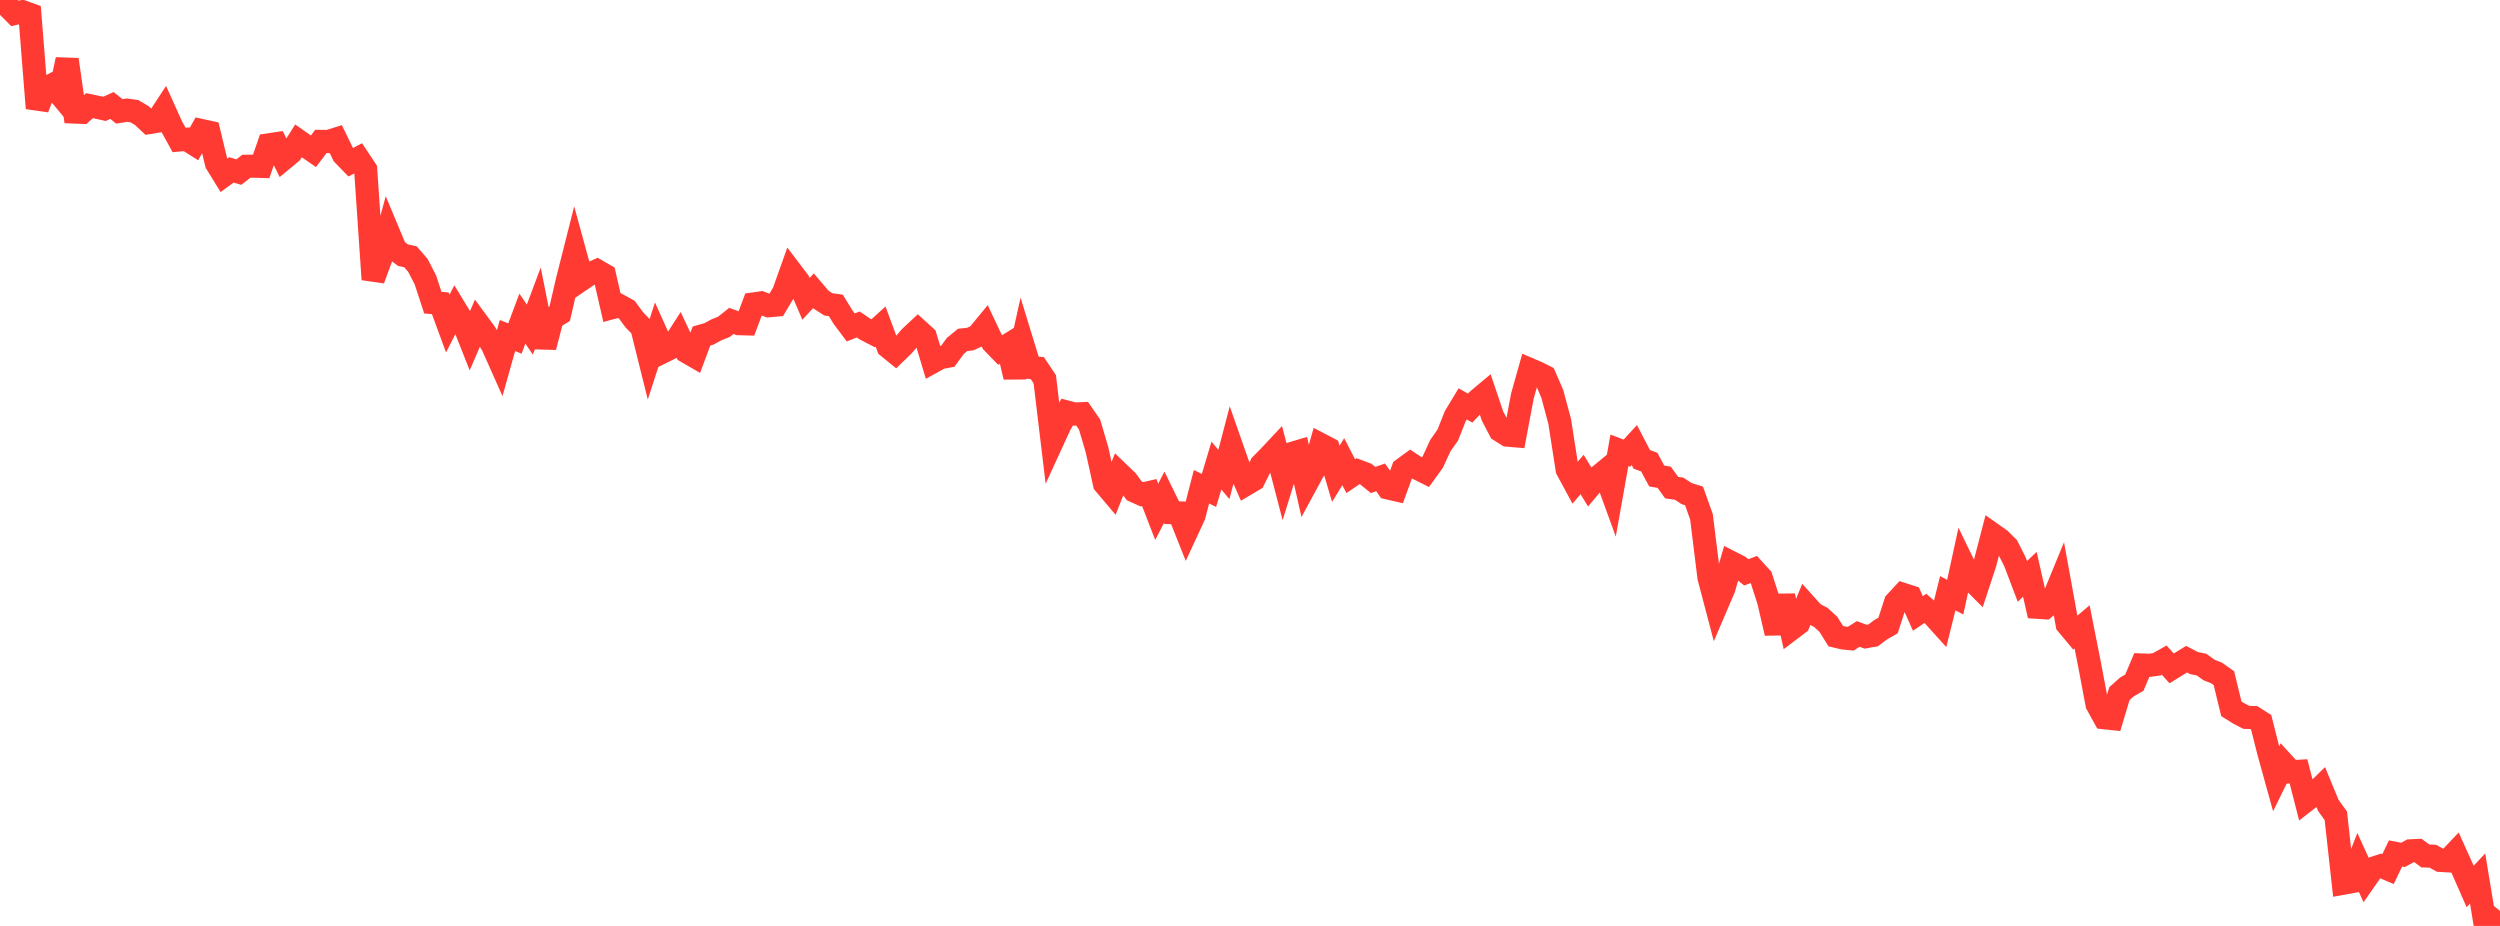 <?xml version="1.0" standalone="no"?>
<!DOCTYPE svg PUBLIC "-//W3C//DTD SVG 1.1//EN" "http://www.w3.org/Graphics/SVG/1.1/DTD/svg11.dtd">

<svg width="135" height="50" viewBox="0 0 135 50" preserveAspectRatio="none" 
  xmlns="http://www.w3.org/2000/svg"
  xmlns:xlink="http://www.w3.org/1999/xlink">


<polyline points="0.0, 0.0 0.403, 0.319 0.806, 0.725 1.209, 0.63 1.612, 0.776 2.015, 5.844 2.418, 4.795 2.821, 4.587 3.224, 5.074 3.627, 3.219 4.03, 6.049 4.433, 6.065 4.836, 5.705 5.239, 5.79 5.642, 5.879 6.045, 5.696 6.448, 6.015 6.851, 5.948 7.254, 6.003 7.657, 6.24 8.06, 6.616 8.463, 6.549 8.866, 5.935 9.269, 6.829 9.672, 7.559 10.075, 7.521 10.478, 7.775 10.881, 7.049 11.284, 7.138 11.687, 8.814 12.09, 9.468 12.493, 9.174 12.896, 9.292 13.299, 8.98 13.701, 8.972 14.104, 8.984 14.507, 7.823 14.91, 7.762 15.313, 8.577 15.716, 8.243 16.119, 7.608 16.522, 7.889 16.925, 8.167 17.328, 7.637 17.731, 7.642 18.134, 7.515 18.537, 8.345 18.94, 8.761 19.343, 8.55 19.746, 9.158 20.149, 15.089 20.552, 13.991 20.955, 12.513 21.358, 13.478 21.761, 13.779 22.164, 13.866 22.567, 14.331 22.97, 15.111 23.373, 16.342 23.776, 16.38 24.179, 17.476 24.582, 16.686 24.985, 17.349 25.388, 18.365 25.791, 17.428 26.194, 17.977 26.597, 18.65 27.0, 19.555 27.403, 18.119 27.806, 18.281 28.209, 17.205 28.612, 17.798 29.015, 16.72 29.418, 18.742 29.821, 17.186 30.224, 16.939 30.627, 15.193 31.03, 13.6 31.433, 15.073 31.836, 14.8 32.239, 14.62 32.642, 14.853 33.045, 16.614 33.448, 16.504 33.851, 16.725 34.254, 17.271 34.657, 17.687 35.06, 19.306 35.463, 18.066 35.866, 18.962 36.269, 18.763 36.672, 18.136 37.075, 18.993 37.478, 19.226 37.881, 18.146 38.284, 18.03 38.687, 17.81 39.09, 17.65 39.493, 17.33 39.896, 17.477 40.299, 17.488 40.701, 16.413 41.104, 16.356 41.507, 16.511 41.91, 16.475 42.313, 15.799 42.716, 14.667 43.119, 15.198 43.522, 16.137 43.925, 15.703 44.328, 16.175 44.731, 16.436 45.134, 16.491 45.537, 17.144 45.94, 17.681 46.343, 17.522 46.746, 17.793 47.149, 18.001 47.552, 17.635 47.955, 18.727 48.358, 19.055 48.761, 18.665 49.164, 18.196 49.567, 17.82 49.97, 18.187 50.373, 19.535 50.776, 19.313 51.179, 19.238 51.582, 18.687 51.985, 18.354 52.388, 18.311 52.791, 18.127 53.194, 17.636 53.597, 18.487 54.0, 18.903 54.403, 18.654 54.806, 20.357 55.209, 18.527 55.612, 19.841 56.015, 19.877 56.418, 20.481 56.821, 23.849 57.224, 22.971 57.627, 22.255 58.03, 22.359 58.433, 22.34 58.836, 22.924 59.239, 24.29 59.642, 26.12 60.045, 26.597 60.448, 25.575 60.851, 25.962 61.254, 26.51 61.657, 26.692 62.06, 26.599 62.463, 27.638 62.866, 26.858 63.269, 27.682 63.672, 27.697 64.075, 28.71 64.478, 27.841 64.881, 26.283 65.284, 26.484 65.687, 25.14 66.09, 25.622 66.493, 24.078 66.896, 25.228 67.299, 26.143 67.701, 25.905 68.104, 25.096 68.507, 24.69 68.91, 24.26 69.313, 25.808 69.716, 24.503 70.119, 24.383 70.522, 26.163 70.925, 25.42 71.328, 24.014 71.731, 24.225 72.134, 25.584 72.537, 24.931 72.94, 25.714 73.343, 25.441 73.746, 25.594 74.149, 25.921 74.552, 25.777 74.955, 26.348 75.358, 26.441 75.761, 25.332 76.164, 25.037 76.567, 25.301 76.97, 25.502 77.373, 24.945 77.776, 24.068 78.179, 23.496 78.582, 22.478 78.985, 21.81 79.388, 22.036 79.791, 21.61 80.194, 21.273 80.597, 22.468 81.0, 23.244 81.403, 23.497 81.806, 23.531 82.209, 21.386 82.612, 19.954 83.015, 20.127 83.418, 20.329 83.821, 21.26 84.224, 22.759 84.627, 25.351 85.03, 26.097 85.433, 25.622 85.836, 26.283 86.239, 25.803 86.642, 25.471 87.045, 26.579 87.448, 24.319 87.851, 24.472 88.254, 24.033 88.657, 24.806 89.06, 24.955 89.463, 25.704 89.866, 25.773 90.269, 26.332 90.672, 26.389 91.075, 26.653 91.478, 26.781 91.881, 27.913 92.284, 31.177 92.687, 32.708 93.09, 31.765 93.493, 30.38 93.896, 30.585 94.299, 30.906 94.701, 30.754 95.104, 31.197 95.507, 32.452 95.91, 34.189 96.313, 32.181 96.716, 33.97 97.119, 33.664 97.522, 32.682 97.925, 33.129 98.328, 33.342 98.731, 33.711 99.134, 34.354 99.537, 34.449 99.94, 34.489 100.343, 34.234 100.746, 34.382 101.149, 34.311 101.552, 34.007 101.955, 33.778 102.358, 32.532 102.761, 32.097 103.164, 32.227 103.567, 33.126 103.97, 32.852 104.373, 33.207 104.776, 33.653 105.179, 32.034 105.582, 32.247 105.985, 30.395 106.388, 31.226 106.791, 31.629 107.194, 30.404 107.597, 28.852 108.0, 29.137 108.403, 29.535 108.806, 30.332 109.209, 31.394 109.612, 31.011 110.015, 32.792 110.418, 32.818 110.821, 32.471 111.224, 31.491 111.627, 33.71 112.03, 34.193 112.433, 33.85 112.836, 35.887 113.239, 38.025 113.642, 38.757 114.045, 38.801 114.448, 37.458 114.851, 37.097 115.254, 36.865 115.657, 35.911 116.06, 35.927 116.463, 35.873 116.866, 35.647 117.269, 36.093 117.672, 35.844 118.075, 35.596 118.478, 35.808 118.881, 35.887 119.284, 36.178 119.687, 36.338 120.09, 36.62 120.493, 38.275 120.896, 38.526 121.299, 38.737 121.701, 38.748 122.104, 39.005 122.507, 40.603 122.91, 42.057 123.313, 41.234 123.716, 41.674 124.119, 41.652 124.522, 43.227 124.925, 42.912 125.328, 42.517 125.731, 43.494 126.134, 44.052 126.537, 47.691 126.94, 47.618 127.343, 46.584 127.746, 47.465 128.149, 46.889 128.552, 46.758 128.955, 46.93 129.358, 46.085 129.761, 46.164 130.164, 45.946 130.567, 45.925 130.97, 46.221 131.373, 46.236 131.776, 46.461 132.179, 46.484 132.582, 46.059 132.985, 46.951 133.388, 47.869 133.791, 47.438 134.194, 49.888 134.597, 49.669 135.0, 50.0" fill="none" stroke="#ff3a33" stroke-width="1.25"/>

</svg>